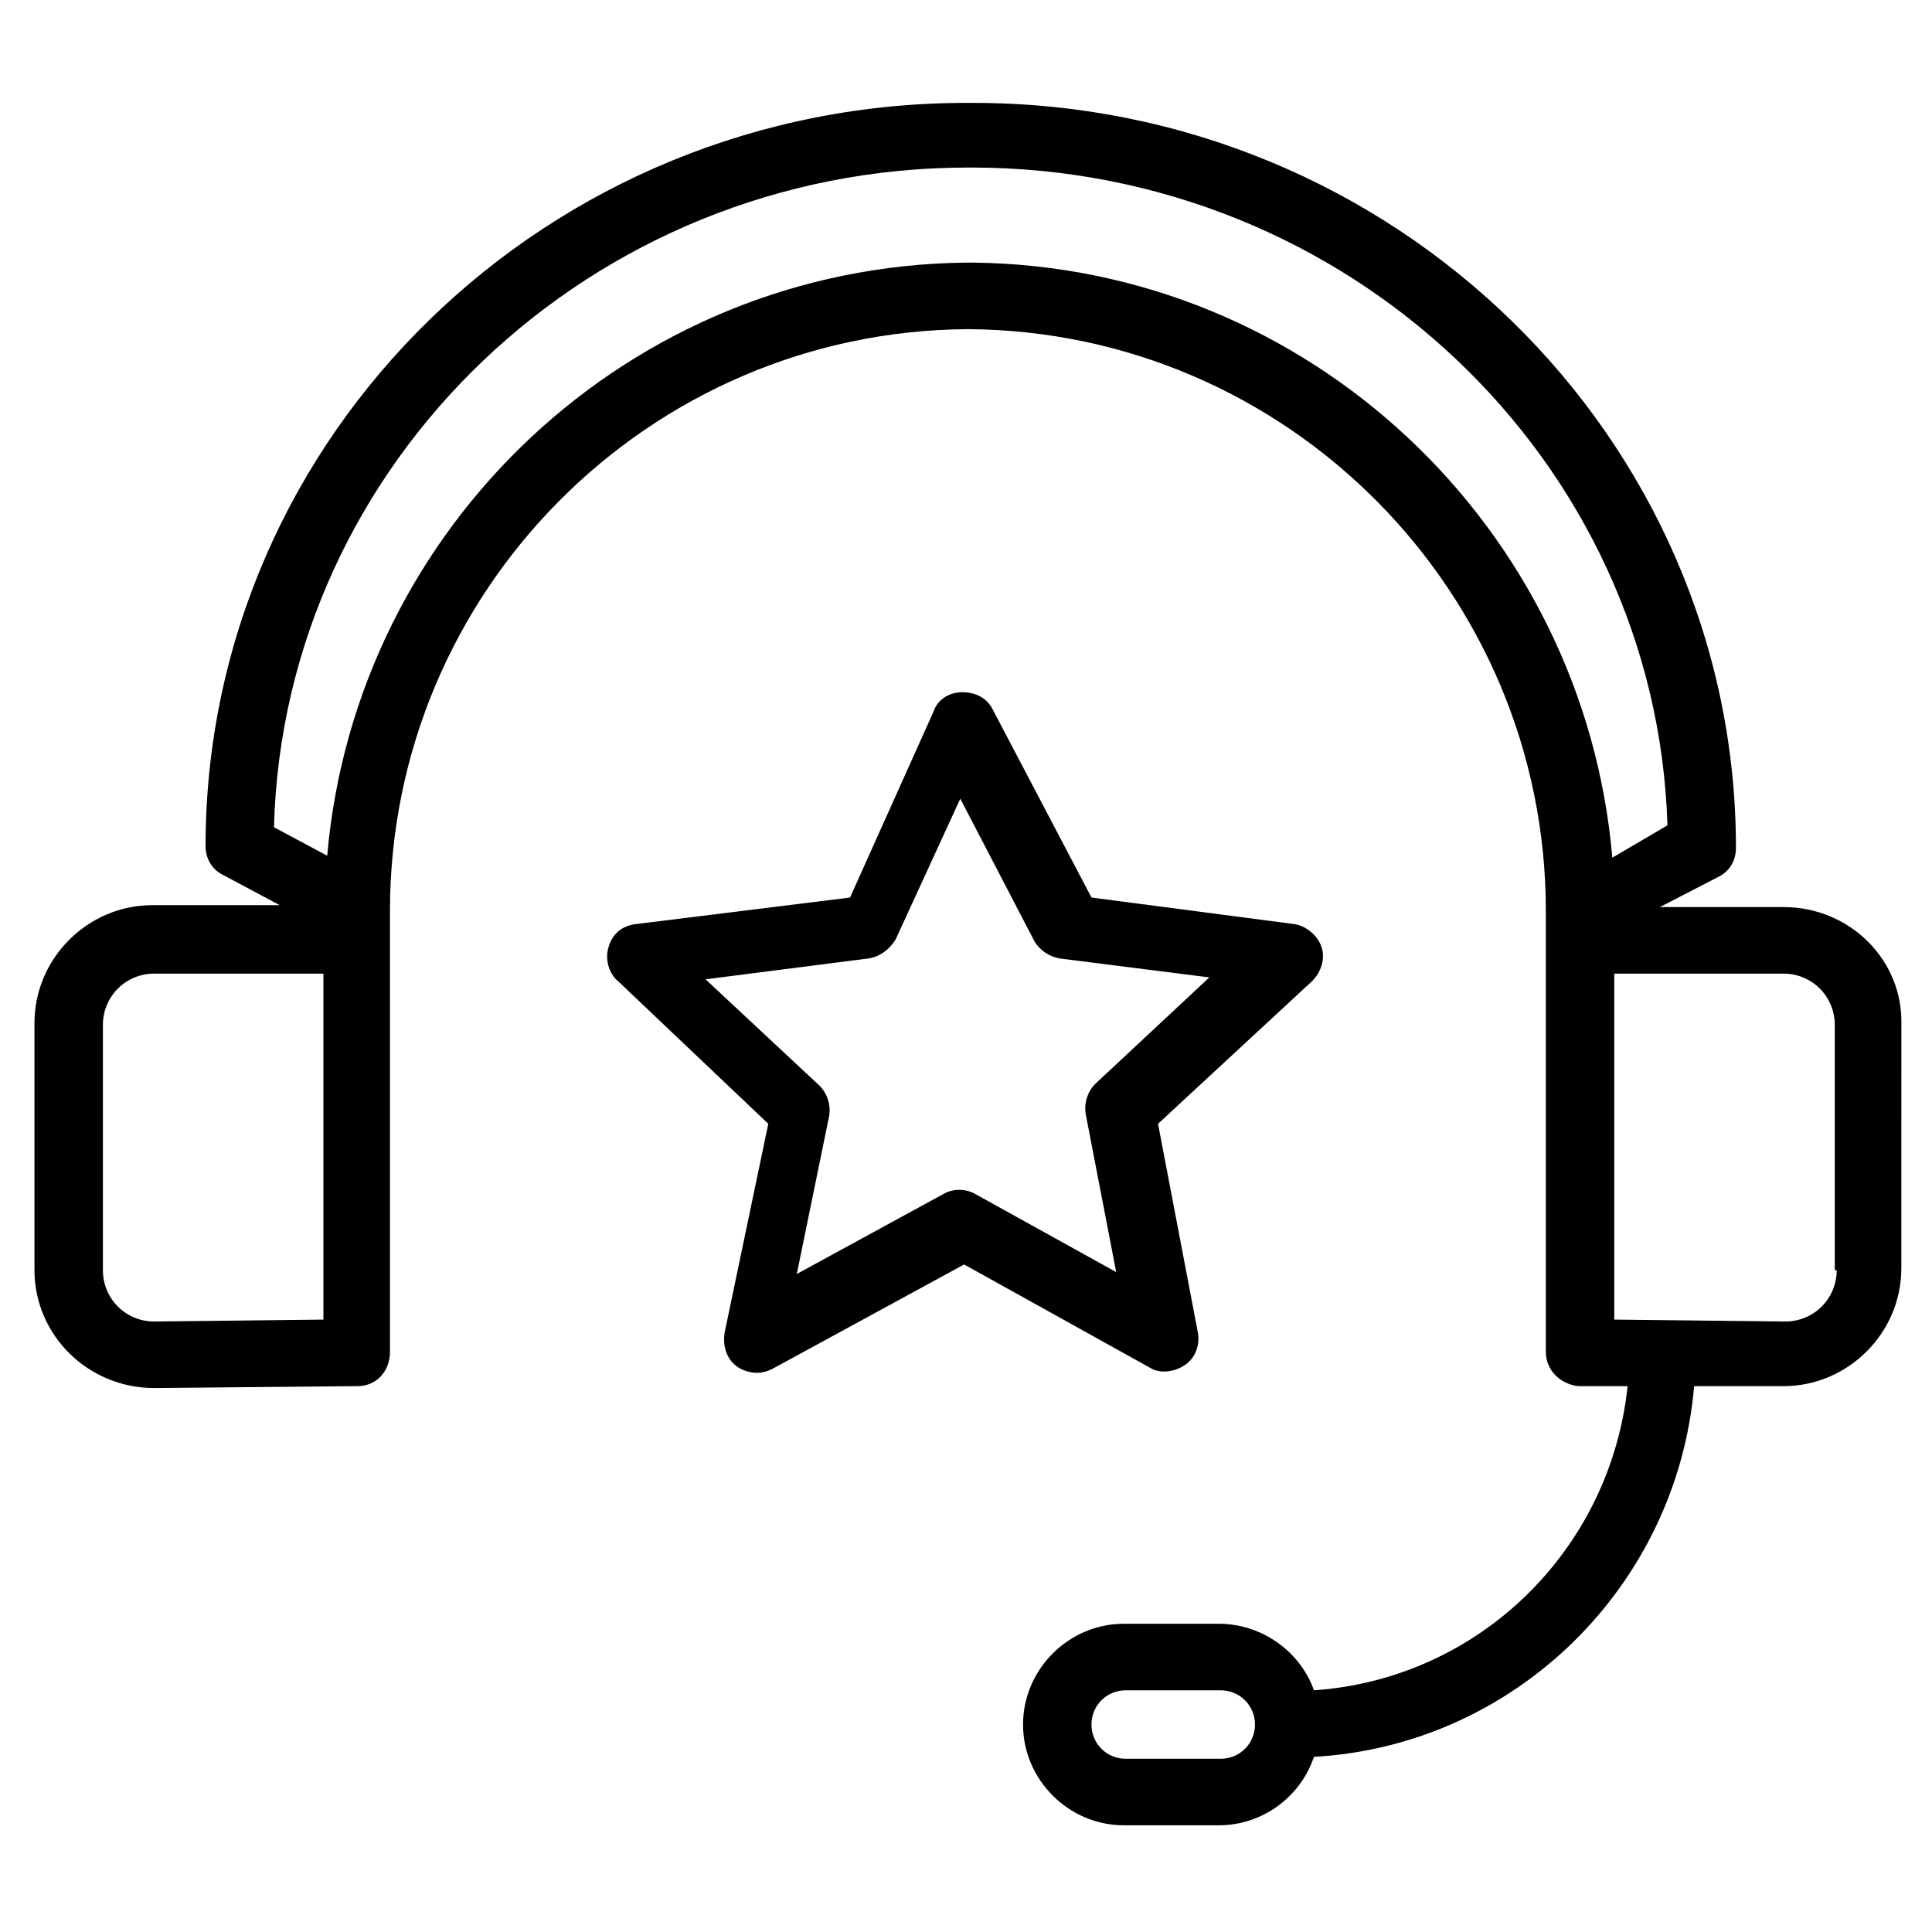 <?xml version="1.0" encoding="UTF-8"?>
<!-- Uploaded to: ICON Repo, www.iconrepo.com, Generator: ICON Repo Mixer Tools -->
<svg fill="#000000" width="800px" height="800px" version="1.1" viewBox="144 144 512 512" xmlns="http://www.w3.org/2000/svg">
 <g>
  <path d="m457.94 505.8c3.023-2.016 4.031-5.543 3.527-8.566l-10.578-55.418 40.809-37.785c2.519-2.519 3.527-6.047 2.519-9.07-1.008-3.023-4.031-5.543-7.055-6.047l-53.906-7.055-26.199-49.879c-1.512-3.023-4.535-4.535-8.062-4.535-3.527 0-6.551 2.016-7.559 5.039l-22.168 49.375-56.93 7.055c-3.527 0.504-6.047 2.519-7.055 6.047-1.008 3.023 0 7.055 2.519 9.07l39.801 37.785-11.586 55.418c-0.504 3.527 0.504 7.055 3.527 9.07 1.512 1.008 3.527 1.512 5.039 1.512s3.023-0.504 4.031-1.008l50.883-27.711 49.879 27.711c2.012 1.008 5.539 1.008 8.562-1.008zm-55.422-45.34c-2.519-1.512-6.047-1.512-8.566 0l-38.793 21.16 8.566-41.816c0.504-3.023-0.504-6.047-2.519-8.062l-30.23-28.215 43.328-5.543c3.023-0.504 5.543-2.519 7.055-5.039l17.129-37.281 19.648 37.785c1.512 2.519 4.031 4.031 6.551 4.535l39.801 5.039-30.23 28.215c-2.016 2.016-3.023 5.039-2.519 8.062l8.062 41.816z"/>
  <path d="m616.64 384.38h-32.746l15.617-8.062c3.023-1.512 4.535-4.535 4.535-7.559 0-108.82-90.688-197.49-202.03-197.49h-0.504-0.504c-111.85-0.5-202.53 88.172-202.53 196.99 0 3.023 1.512 6.047 4.535 7.559l15.113 8.062-33.758-0.004c-17.129 0-31.234 14.105-31.234 31.234v65.5c0 17.129 14.105 31.234 31.738 31.234l53.91-0.504c5.039 0 8.566-4.031 8.566-9.07l-0.004-116.88c0-84.641 68.52-153.66 153.16-154.16 84.641 0.504 153.16 69.527 153.16 154.16v116.88c0 5.039 4.031 8.566 8.566 9.07h13.098c-4.535 43.328-39.297 77.586-83.129 80.609-3.527-10.078-13.602-17.633-25.191-17.633h-25.191c-14.609 0-26.703 12.09-26.703 26.703 0 14.609 12.09 26.703 26.703 26.703h25.191c11.586 0 21.664-7.559 25.191-18.137 53.402-3.023 96.227-45.344 100.76-98.242h23.68c17.129 0 31.234-14.105 31.234-31.234l0.004-64.492c0.504-17.129-13.602-31.238-31.234-31.238zm-149.13 225.71h-25.191c-5.039 0-9.07-4.031-9.07-9.07s4.031-9.07 9.07-9.07h25.191c5.039 0 9.07 4.031 9.07 9.07s-4.031 9.07-9.07 9.07zm-237.8-116.38-44.84 0.504c-7.559 0-13.602-6.047-13.602-13.602v-64.992c0-7.559 6.047-13.602 13.602-13.602h44.336 0.504zm172.3-280.12c-0.504 0-0.504 0 0 0h-1.008-0.504-0.504c-89.176 1.008-161.72 70.031-169.28 157.19l-14.105-7.559c2.519-96.73 84.133-174.82 183.89-174.82h0.504 0.504c99.754 0 181.37 77.586 184.39 174.32l-14.613 8.566c-7.555-87.664-80.609-156.68-169.28-157.69zm228.73 267.02c0 7.559-6.047 13.602-13.602 13.602l-45.344-0.504v-91.691h0.504 44.336c7.559 0 13.602 6.047 13.602 13.602v64.992z"/>
 </g>
</svg>